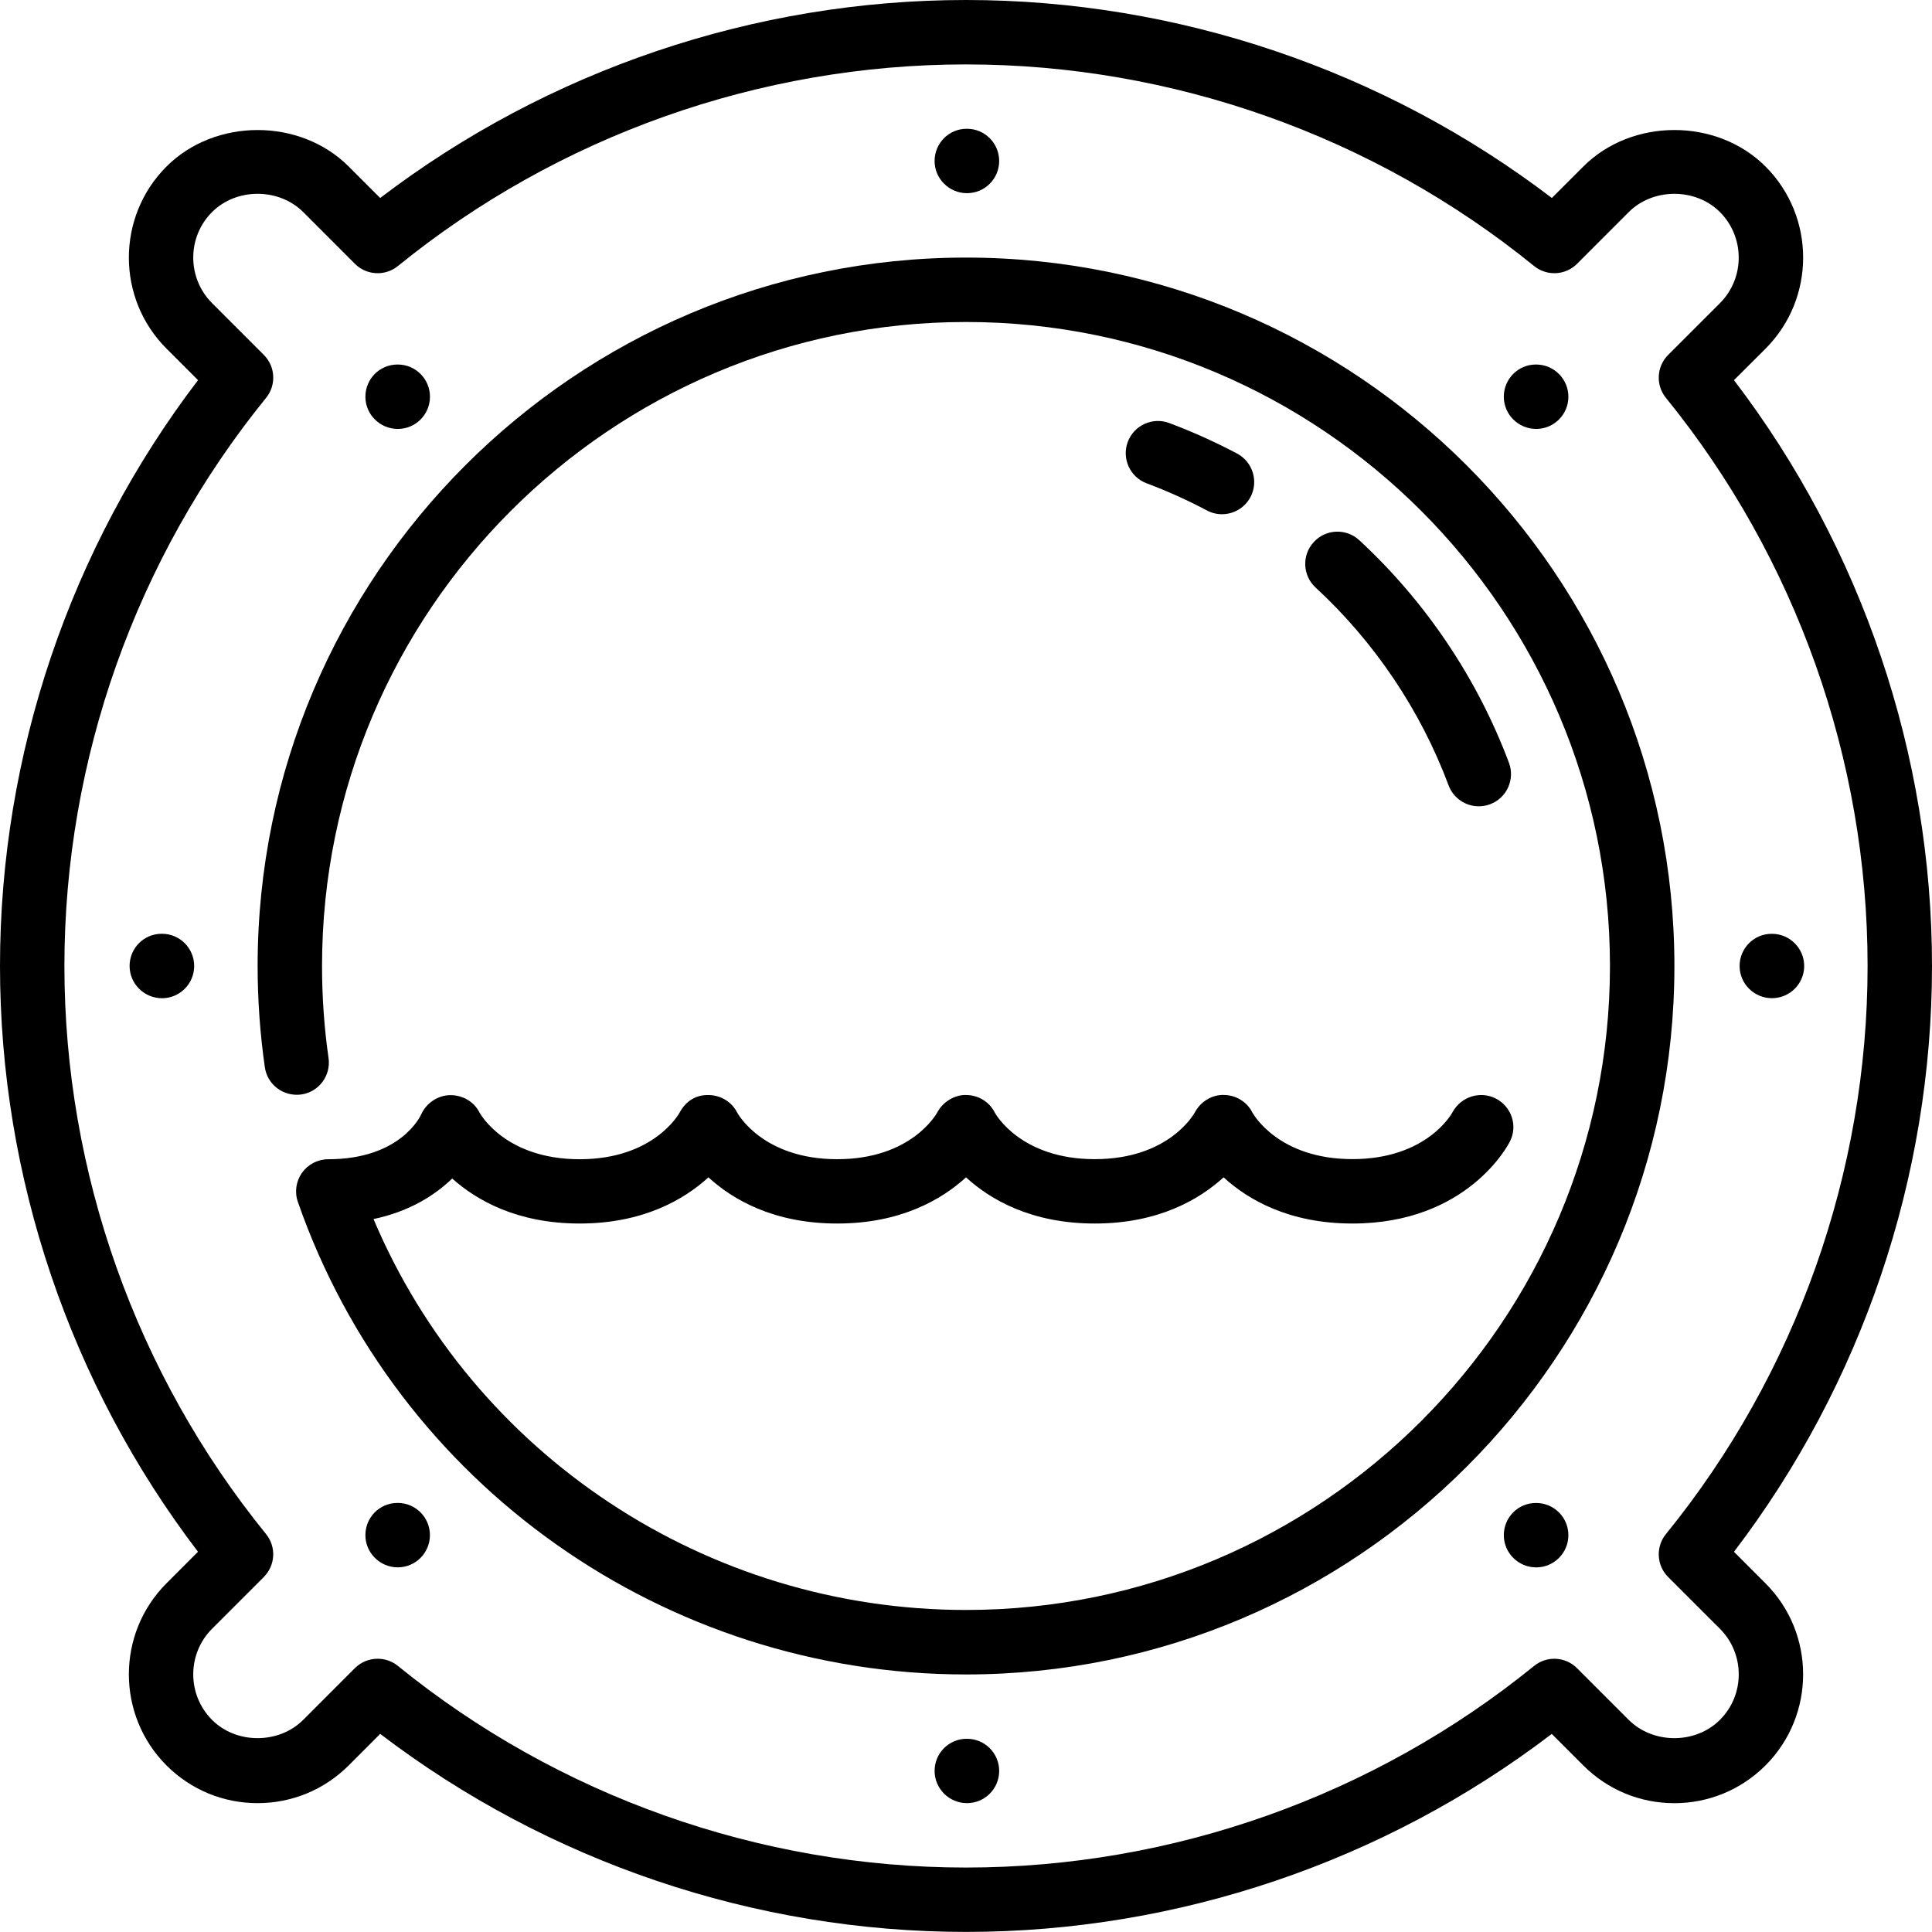 <?xml version="1.0" encoding="utf-8"?>
<!-- Generator: Adobe Illustrator 14.0.0, SVG Export Plug-In . SVG Version: 6.00 Build 43363)  -->
<!DOCTYPE svg PUBLIC "-//W3C//DTD SVG 1.0//EN" "http://www.w3.org/TR/2001/REC-SVG-20010904/DTD/svg10.dtd">
<svg version="1.0" id="Calque_1" xmlns="http://www.w3.org/2000/svg" xmlns:xlink="http://www.w3.org/1999/xlink" x="0px" y="0px"
	 width="44.515px" height="44.514px" viewBox="0 0 44.515 44.514" enable-background="new 0 0 44.515 44.514" xml:space="preserve">
<g>
	<path d="M22.28,4.451c0.41,0,0.742-0.332,0.742-0.742c0-0.409-0.332-0.742-0.742-0.742h-0.008c-0.409,0-0.738,0.333-0.738,0.742
		C21.534,4.119,21.87,4.451,22.28,4.451"/>
	<path d="M9.166,9.883c0.409,0,0.741-0.332,0.741-0.742c0-0.409-0.332-0.742-0.741-0.742H9.157c-0.41,0-0.738,0.333-0.738,0.742
		C8.419,9.551,8.755,9.883,9.166,9.883"/>
	<path d="M9.166,34.629H9.157c-0.41,0-0.738,0.332-0.738,0.742c0,0.409,0.336,0.742,0.746,0.742c0.409,0,0.741-0.333,0.741-0.742
		C9.906,34.961,9.574,34.629,9.166,34.629"/>
	<path d="M3.732,21.515H3.724c-0.409,0-0.738,0.332-0.738,0.742C2.986,22.667,3.323,23,3.732,23c0.41,0,0.742-0.333,0.742-0.742
		C4.474,21.847,4.142,21.515,3.732,21.515"/>
	<path d="M35.395,9.883c0.409,0,0.742-0.332,0.742-0.742c0-0.409-0.333-0.742-0.742-0.742h-0.008c-0.409,0-0.738,0.333-0.738,0.742
		C34.649,9.551,34.985,9.883,35.395,9.883"/>
	<path d="M40.828,22.999c0.409,0,0.742-0.332,0.742-0.741s-0.333-0.742-0.742-0.742H40.82c-0.409,0-0.738,0.333-0.738,0.742
		S40.417,22.999,40.828,22.999"/>
	<path d="M39.628,39.628c-0.561,0.561-1.537,0.56-2.099,0.001l-1.192-1.192c-0.269-0.269-0.697-0.292-0.992-0.051
		c-3.687,2.995-8.334,4.644-13.088,4.644c-4.753,0-9.402-1.649-13.088-4.645c-0.137-0.112-0.303-0.166-0.468-0.166
		c-0.19,0-0.38,0.073-0.525,0.217l-1.192,1.193c-0.56,0.559-1.538,0.56-2.097,0c-0.579-0.58-0.579-1.521-0.001-2.101l1.191-1.191
		c0.27-0.27,0.292-0.697,0.052-0.992c-2.995-3.688-4.645-8.335-4.645-13.088c0-4.753,1.65-9.402,4.646-13.089
		c0.24-0.295,0.217-0.723-0.052-0.992L4.886,6.984c-0.578-0.579-0.578-1.52,0-2.098c0.561-0.561,1.538-0.56,2.099-0.001l1.191,1.192
		c0.27,0.27,0.698,0.291,0.993,0.052c3.686-2.995,8.335-4.645,13.089-4.645c4.754,0,9.401,1.65,13.088,4.645
		c0.295,0.239,0.723,0.218,0.992-0.052l1.191-1.192c0.562-0.559,1.538-0.559,2.099,0c0.578,0.58,0.578,1.521,0.001,2.1l-1.192,1.191
		c-0.269,0.269-0.292,0.697-0.052,0.992c2.996,3.687,4.646,8.336,4.646,13.089c0,4.753-1.649,9.401-4.646,13.089
		c-0.24,0.295-0.217,0.724,0.052,0.992l1.192,1.191C40.207,38.108,40.207,39.05,39.628,39.628 M39.952,35.755
		c2.947-3.862,4.563-8.628,4.563-13.498c0-4.869-1.616-9.636-4.563-13.498l0.727-0.725c1.156-1.157,1.156-3.04,0-4.198
		c-1.123-1.121-3.077-1.12-4.197,0l-0.726,0.726C31.894,1.616,27.127,0,22.258,0c-4.87,0-9.636,1.616-13.498,4.562L8.034,3.836
		c-1.12-1.12-3.075-1.12-4.197,0c-1.157,1.158-1.157,3.041,0,4.197l0.726,0.726C1.616,12.621,0,17.388,0,22.257
		s1.616,9.635,4.562,13.497L3.837,36.48c-1.157,1.157-1.157,3.039,0,4.198c0.561,0.56,1.306,0.868,2.098,0.868
		s1.538-0.309,2.098-0.868l0.727-0.728c3.862,2.947,8.628,4.563,13.498,4.563c4.869,0,9.635-1.616,13.496-4.562l0.727,0.727
		c0.561,0.56,1.305,0.869,2.098,0.869c0.792,0,1.538-0.31,2.099-0.869c1.157-1.158,1.157-3.041,0-4.197L39.952,35.755z"/>
	<path d="M27.808,11.761c0.11,0.059,0.229,0.087,0.347,0.087c0.266,0,0.523-0.143,0.657-0.395c0.191-0.361,0.053-0.811-0.309-1.003
		C28,10.184,27.475,9.947,26.94,9.747c-0.38-0.144-0.81,0.05-0.955,0.434c-0.143,0.384,0.051,0.811,0.435,0.955
		C26.895,11.314,27.362,11.524,27.808,11.761"/>
	<path d="M33.377,18.096c0.112,0.298,0.395,0.482,0.695,0.482c0.086,0,0.175-0.015,0.26-0.047c0.385-0.144,0.579-0.571,0.436-0.955
		c-0.728-1.943-1.92-3.716-3.449-5.129c-0.3-0.278-0.769-0.261-1.048,0.042c-0.278,0.3-0.26,0.77,0.041,1.048
		C31.672,14.792,32.732,16.369,33.377,18.096"/>
	<path d="M22.28,40.063h-0.008c-0.409,0-0.738,0.332-0.738,0.741s0.336,0.742,0.746,0.742c0.41,0,0.742-0.333,0.742-0.742
		S22.69,40.063,22.28,40.063"/>
	<path d="M35.395,34.63h-0.008c-0.409,0-0.738,0.332-0.738,0.742c0,0.409,0.336,0.742,0.746,0.742c0.409,0,0.742-0.333,0.742-0.742
		C36.137,34.962,35.805,34.63,35.395,34.63"/>
	<path d="M22.258,5.935c-9,0-16.322,7.322-16.322,16.322c0,0.782,0.056,1.566,0.166,2.332c0.058,0.405,0.43,0.684,0.839,0.629
		c0.406-0.057,0.687-0.435,0.629-0.839c-0.1-0.696-0.15-1.41-0.15-2.122c0-8.182,6.656-14.838,14.838-14.838
		s14.837,6.656,14.837,14.838c0,8.181-6.655,14.838-14.837,14.838c-5.987,0-11.359-3.582-13.652-9.007
		c0.846-0.178,1.428-0.562,1.813-0.934c0.561,0.501,1.496,1.037,2.936,1.037c1.468,0,2.411-0.556,2.968-1.064
		c0.556,0.509,1.5,1.064,2.967,1.064c1.468,0,2.411-0.556,2.968-1.064c0.556,0.509,1.5,1.064,2.967,1.064
		c1.468,0,2.41-0.556,2.968-1.064c0.557,0.509,1.499,1.064,2.968,1.064c2.653,0,3.593-1.816,3.631-1.894
		c0.182-0.362,0.035-0.798-0.325-0.985c-0.359-0.185-0.805-0.045-0.998,0.312c-0.022,0.044-0.603,1.083-2.308,1.083
		c-1.706,0-2.285-1.039-2.305-1.073c-0.124-0.248-0.377-0.401-0.654-0.405c-0.273-0.01-0.537,0.151-0.668,0.396
		c-0.024,0.044-0.603,1.083-2.309,1.083c-1.705,0-2.286-1.039-2.304-1.073c-0.123-0.248-0.378-0.401-0.654-0.405
		c-0.262-0.01-0.537,0.151-0.668,0.396c-0.024,0.044-0.603,1.083-2.309,1.083s-2.285-1.039-2.304-1.073
		c-0.124-0.248-0.378-0.401-0.655-0.405c-0.304-0.01-0.535,0.151-0.667,0.396c-0.024,0.044-0.603,1.083-2.309,1.083
		c-1.706,0-2.285-1.039-2.305-1.073c-0.127-0.257-0.395-0.407-0.681-0.404c-0.287,0.007-0.548,0.185-0.665,0.446
		c-0.019,0.042-0.48,1.031-2.14,1.031c-0.24,0-0.466,0.116-0.604,0.312c-0.14,0.195-0.176,0.446-0.096,0.673
		c2.27,6.512,8.456,10.886,15.394,10.886c9,0,16.322-7.322,16.322-16.322S31.257,5.935,22.258,5.935"/>
</g>
</svg>
